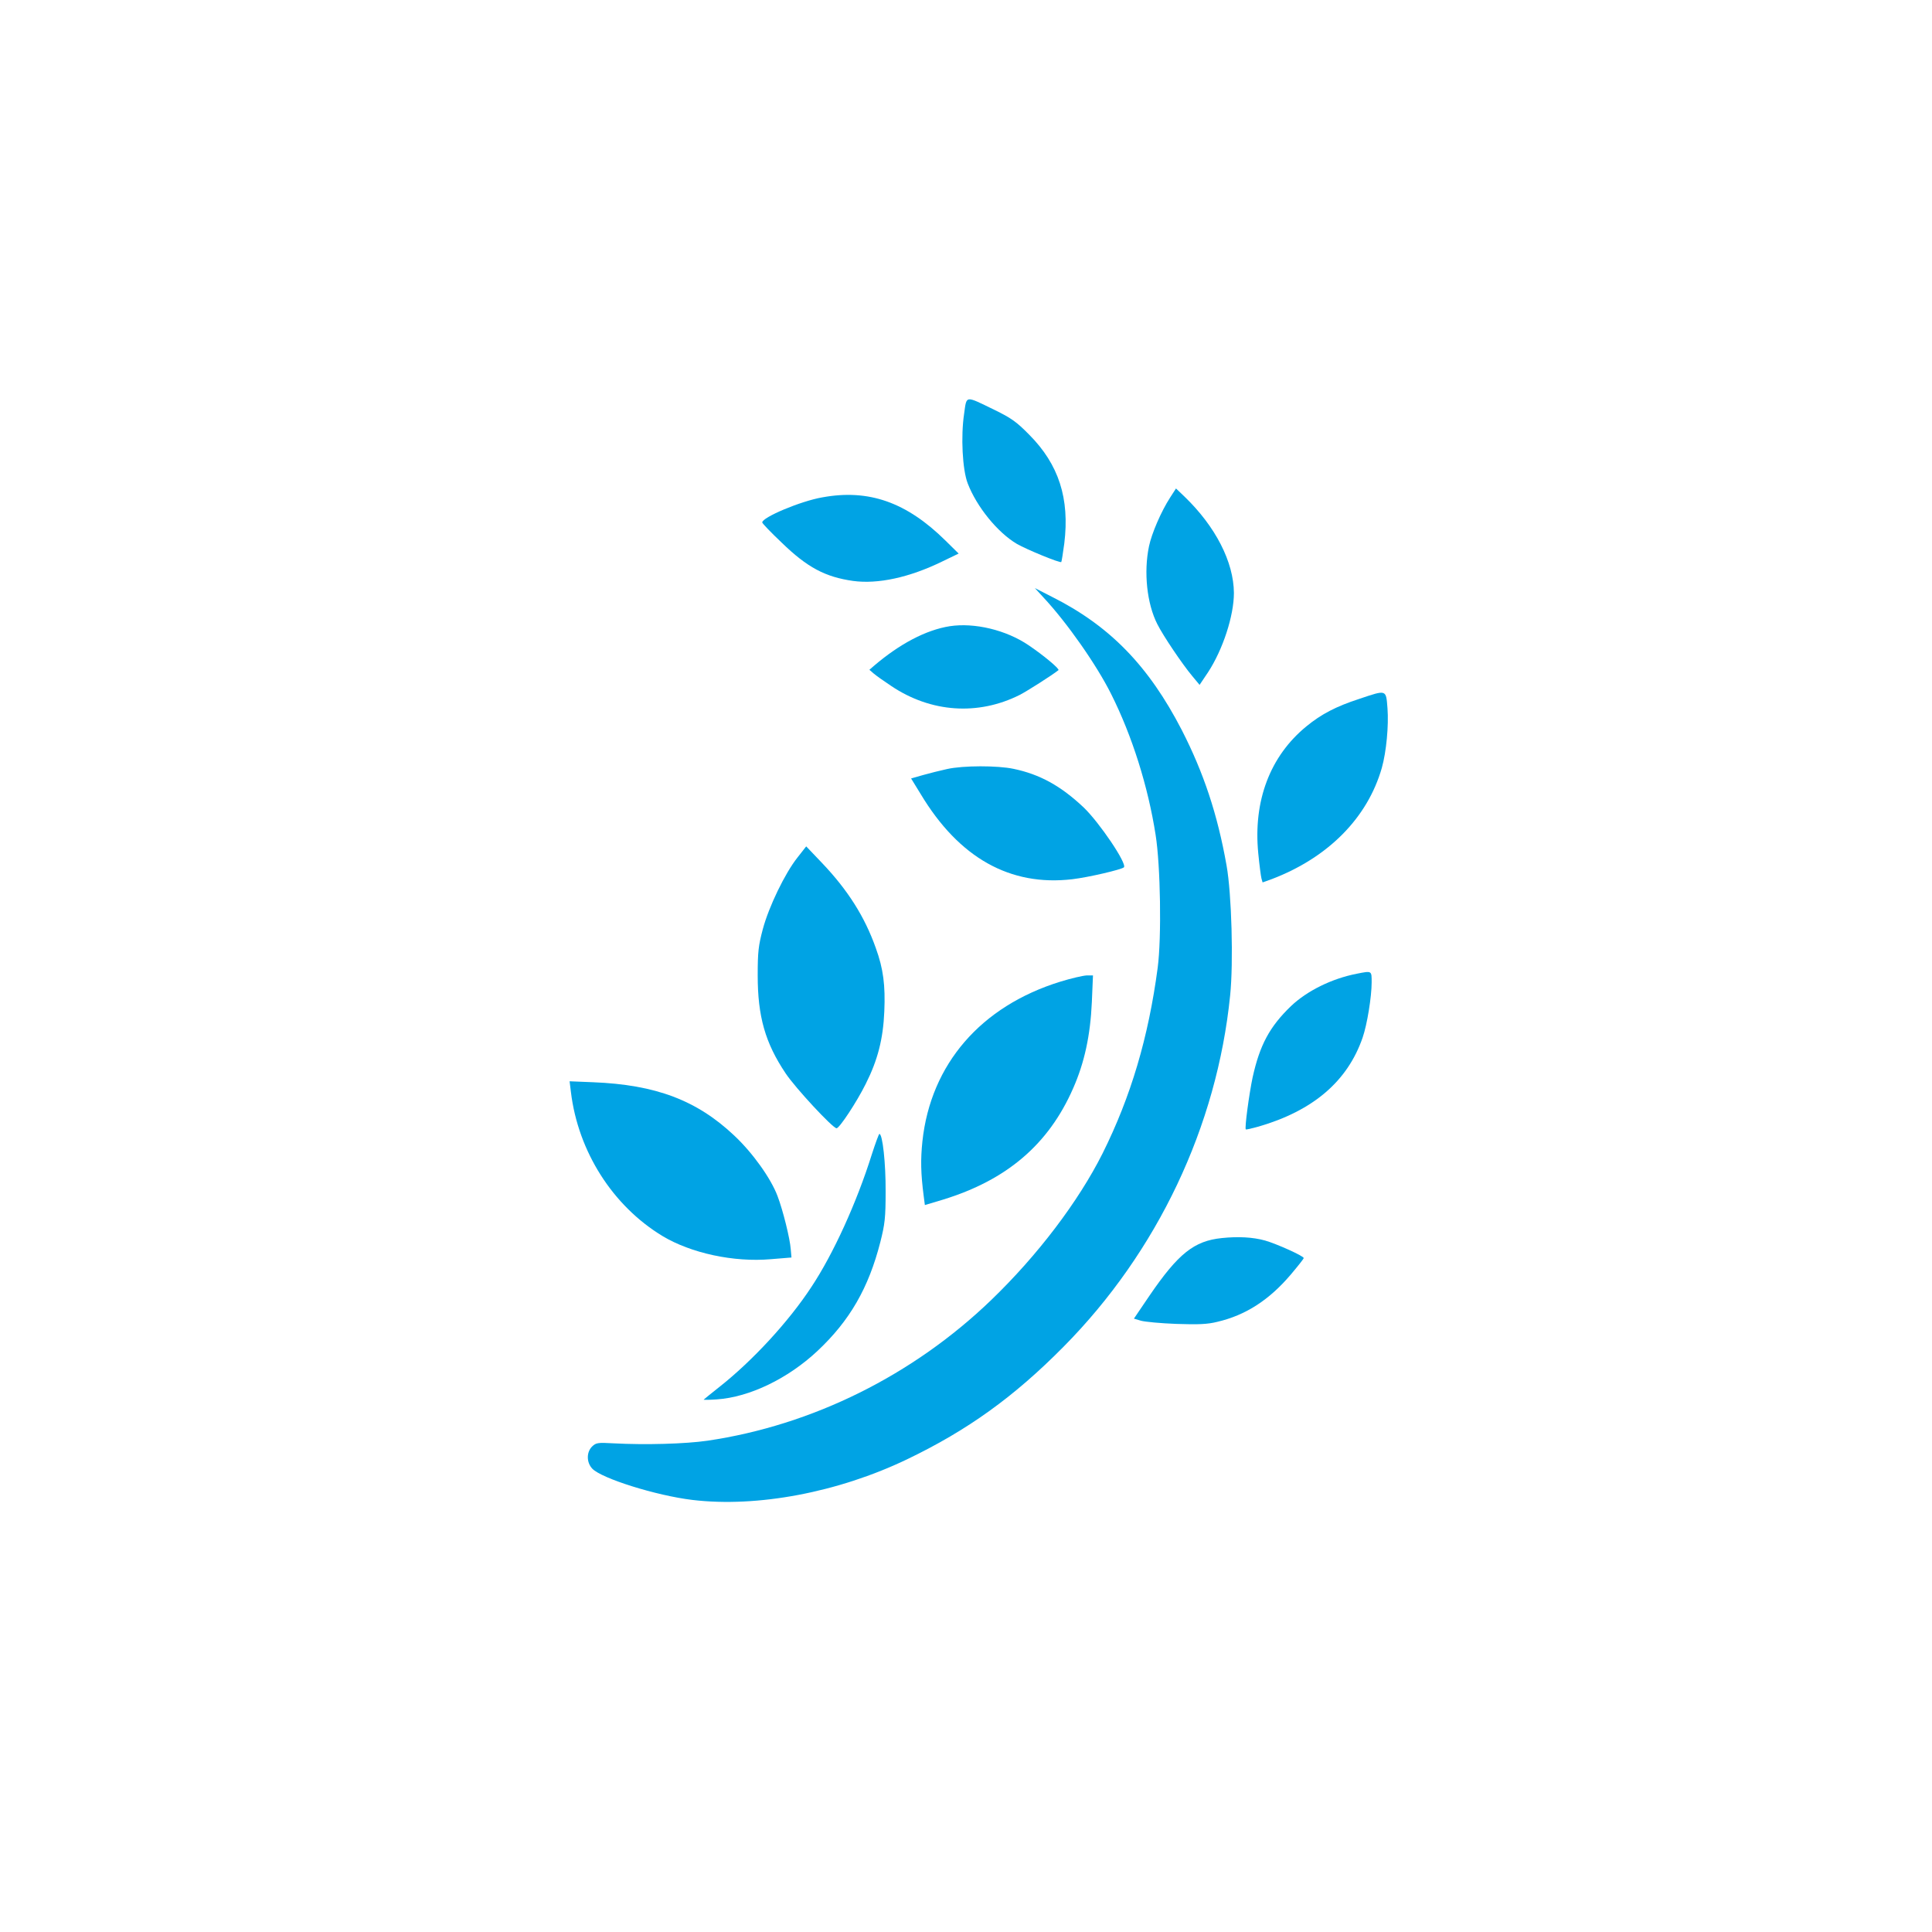 <?xml version="1.0" standalone="no"?>
<!DOCTYPE svg PUBLIC "-//W3C//DTD SVG 20010904//EN"
 "http://www.w3.org/TR/2001/REC-SVG-20010904/DTD/svg10.dtd">
<svg version="1.0" xmlns="http://www.w3.org/2000/svg"
 width="1024pt" height="1024pt" viewBox="0 0 1024 1024"
 preserveAspectRatio="xMidYMid meet">

<g transform="translate(0,1024) scale(0.1,-0.1)"
fill="#00a3e4" stroke="none">
<path d="M5110 8047 c-18 -120 -9 -296 19 -369 48 -125 159 -261 261 -321 52
-30 228 -102 235 -96 2 3 9 47 16 99 29 238 -29 418 -186 576 -68 69 -95 88
-185 132 -157 76 -146 78 -160 -21z"/>
<path d="M6202 7603 c-48 -74 -98 -191 -112 -258 -29 -138 -11 -305 44 -413
31 -62 133 -213 185 -275 l39 -47 45 67 c79 121 137 300 137 420 -1 164 -97
352 -262 511 l-45 43 -31 -48z"/>
<path d="M4359 7604 c-116 -20 -319 -106 -319 -133 0 -5 46 -53 103 -107 136
-132 231 -182 378 -203 132 -18 299 18 473 103 l87 42 -70 69 c-206 203 -406
274 -652 229z"/>
<path d="M5530 7074 c126 -135 282 -358 359 -512 112 -223 196 -491 236 -747
26 -164 32 -544 11 -704 -49 -369 -142 -683 -292 -984 -128 -255 -344 -540
-590 -777 -414 -399 -948 -664 -1504 -746 -117 -17 -329 -23 -497 -14 -86 5
-94 3 -115 -17 -30 -30 -30 -84 1 -117 49 -52 339 -143 531 -166 344 -41 772
40 1137 215 321 154 567 331 830 597 498 503 813 1168 883 1862 18 174 8 538
-19 689 -48 271 -121 490 -237 717 -176 341 -382 553 -689 707 l-90 46 45 -49z"/>
<path d="M5034 6921 c-126 -20 -265 -93 -403 -211 l-23 -20 23 -20 c13 -11 55
-41 93 -66 210 -141 460 -158 681 -47 39 20 171 104 205 131 8 6 -78 78 -158
132 -119 81 -287 121 -418 101z"/>
<path d="M7205 6536 c-123 -40 -202 -81 -281 -146 -193 -158 -282 -395 -255
-672 6 -62 14 -123 17 -134 l6 -21 50 18 c298 114 506 324 582 589 24 86 37
224 30 316 -8 100 -3 99 -149 50z"/>
<path d="M5020 6164 c-36 -8 -93 -22 -128 -32 l-63 -18 51 -83 c203 -338 474
-490 804 -451 85 10 260 51 273 63 18 19 -131 239 -214 318 -121 114 -232 175
-371 204 -85 18 -267 18 -352 -1z"/>
<path d="M4226 5694 c-65 -82 -151 -259 -183 -379 -23 -87 -27 -119 -27 -245
0 -218 40 -358 148 -519 52 -78 250 -291 270 -291 15 0 107 139 155 236 63
125 92 238 98 383 6 138 -5 226 -45 336 -59 167 -149 308 -285 451 l-84 88
-47 -60z"/>
<path d="M7191 5079 c-133 -26 -264 -91 -349 -172 -113 -109 -165 -206 -203
-378 -18 -85 -43 -269 -36 -275 2 -2 32 5 68 15 289 84 471 240 551 471 24 69
48 217 48 293 0 63 2 62 -79 46z"/>
<path d="M5620 5037 c-421 -130 -687 -437 -731 -846 -10 -97 -9 -169 7 -292
l6 -46 97 29 c338 104 559 293 689 590 60 136 91 280 99 456 l6 142 -34 0
c-19 -1 -81 -15 -139 -33z"/>
<path d="M3026 4452 c38 -315 221 -603 485 -763 151 -91 378 -140 574 -123
l110 9 -4 45 c-4 55 -41 205 -70 281 -35 93 -131 228 -229 320 -198 187 -416
270 -750 283 l-123 5 7 -57z"/>
<path d="M4621 4122 c-80 -255 -204 -528 -321 -704 -120 -183 -311 -390 -487
-529 -43 -34 -80 -64 -83 -67 -3 -2 29 -2 70 1 173 12 376 110 532 256 172
161 272 335 334 578 24 95 28 128 28 268 1 147 -16 305 -33 305 -3 0 -21 -49
-40 -108z"/>
<path d="M6476 3678 c-147 -15 -231 -82 -384 -306 l-82 -121 37 -11 c21 -6
106 -14 188 -17 117 -4 165 -2 217 11 150 35 274 115 389 250 38 45 69 84 69
88 0 11 -145 76 -205 93 -65 18 -143 22 -229 13z"/>
</g>
</svg>
